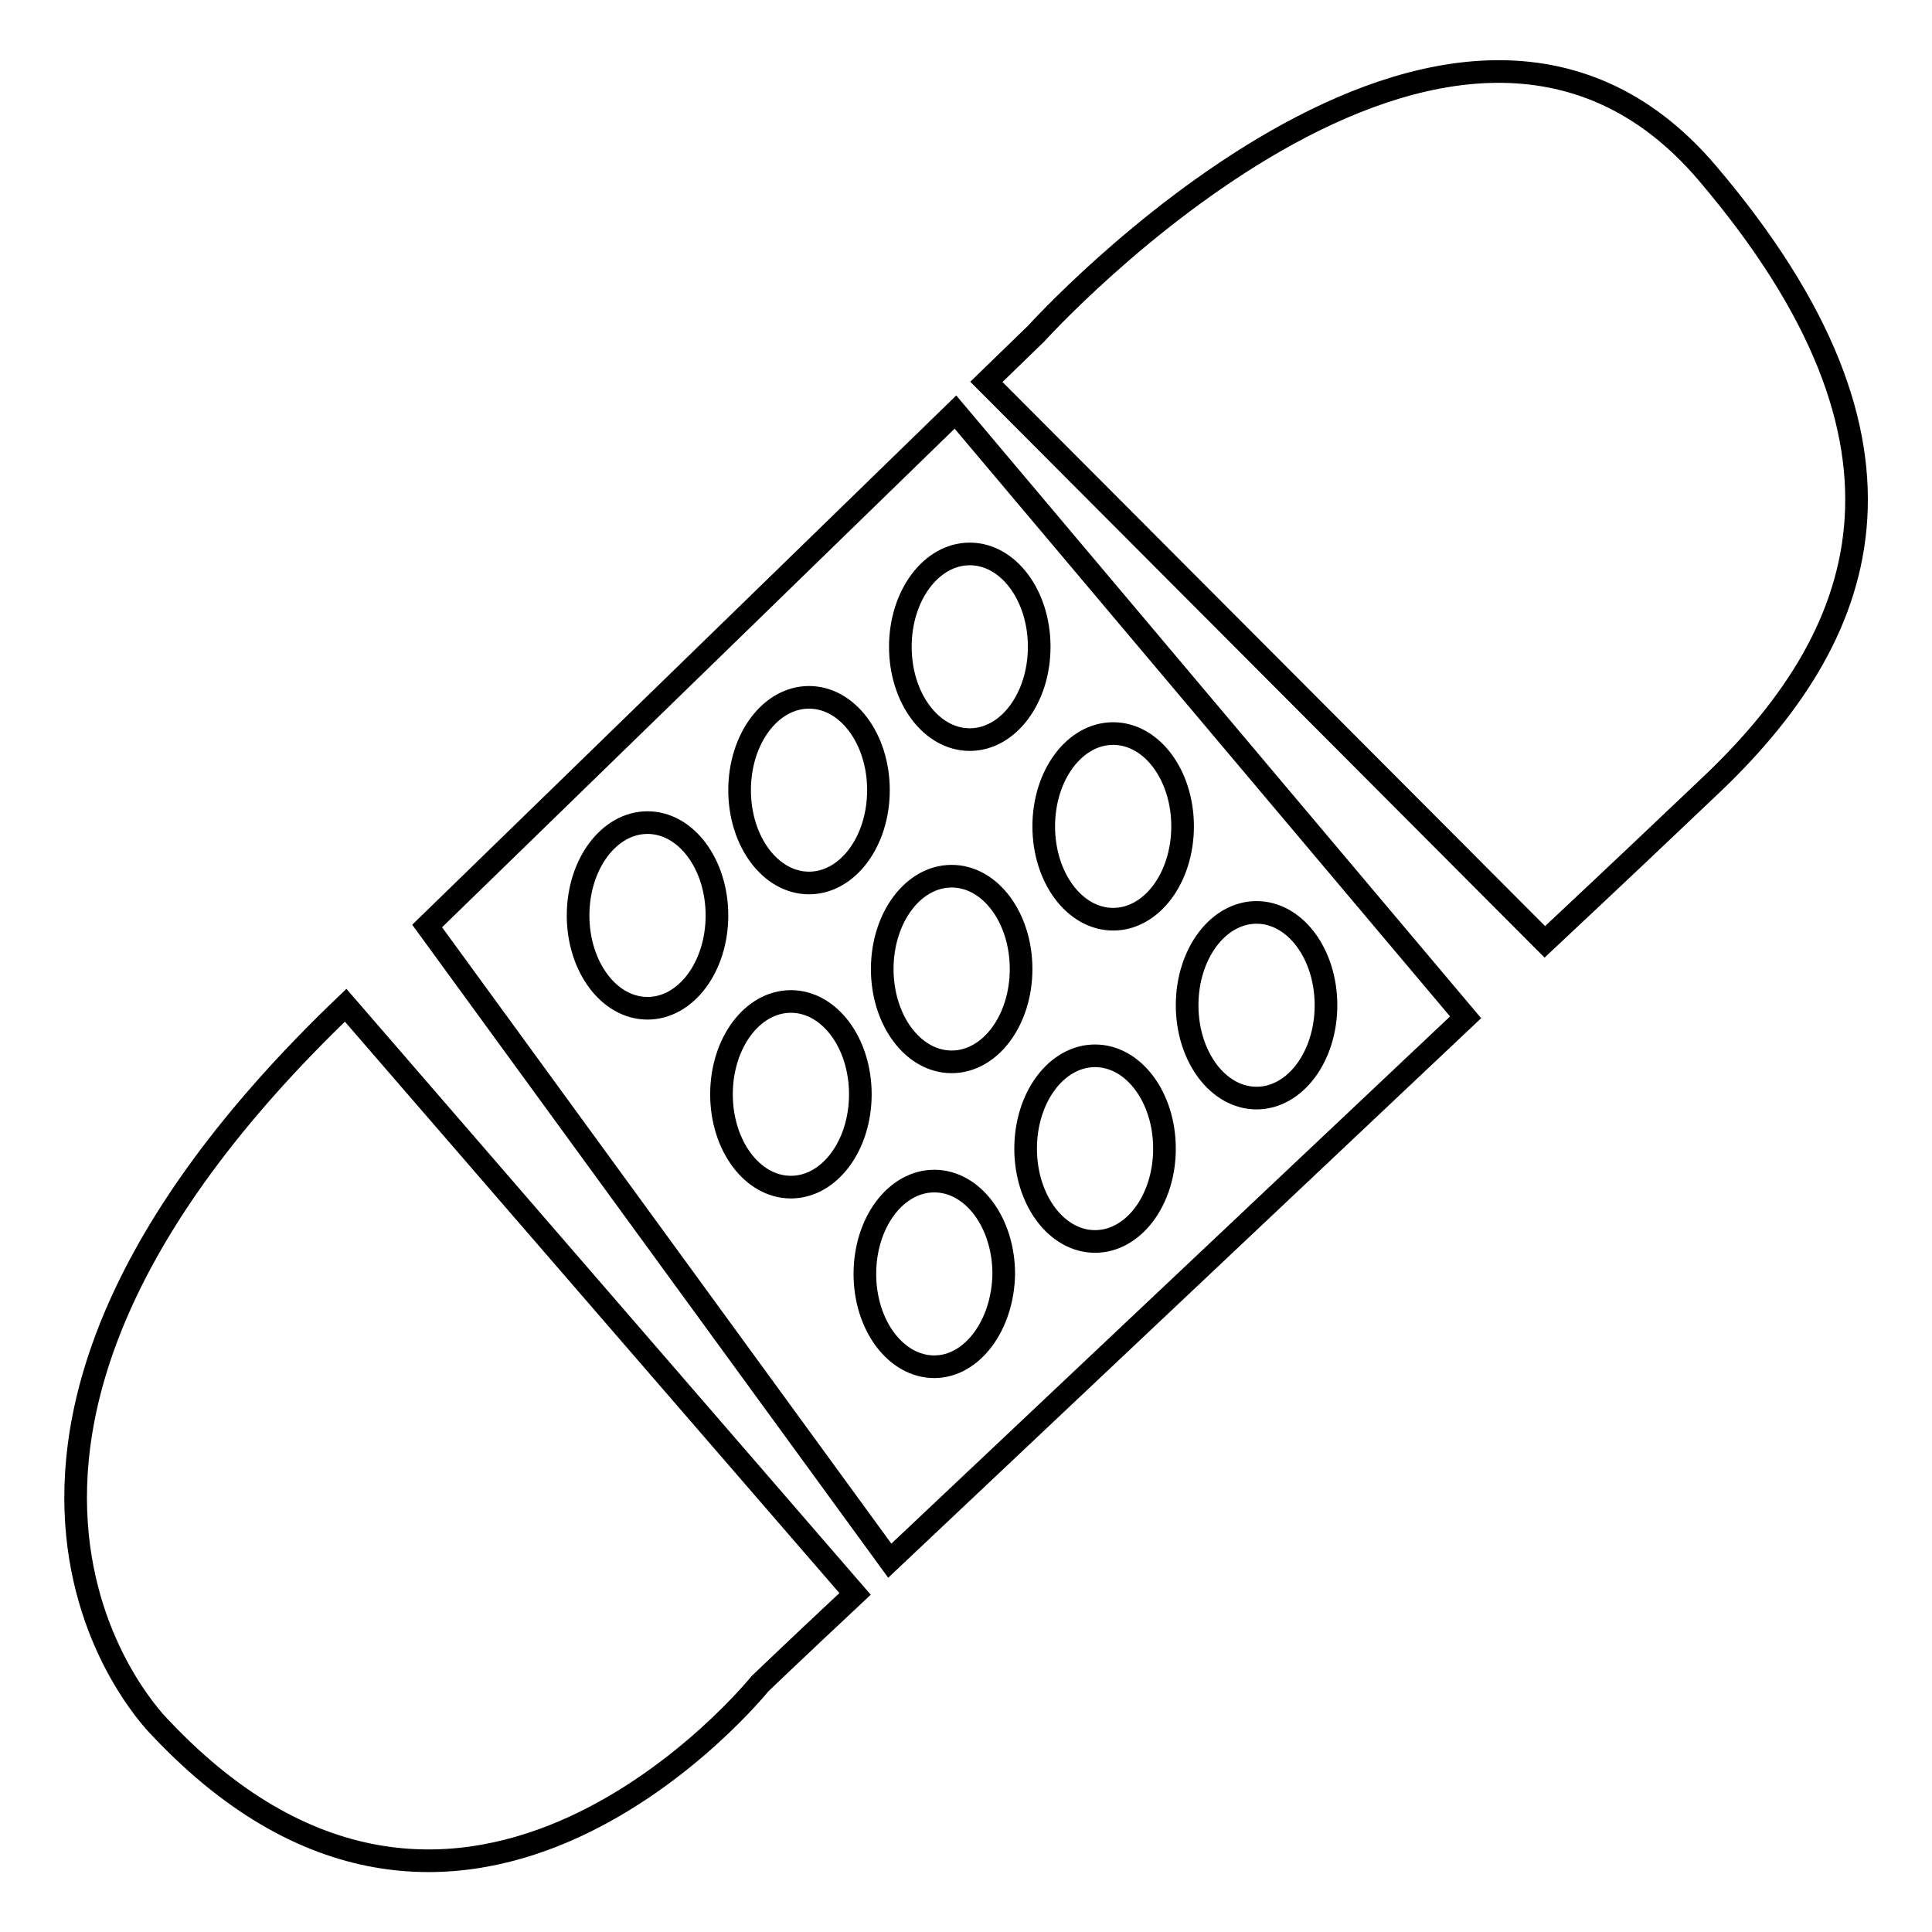 <?xml version="1.0" encoding="utf-8"?>
<!-- Svg Vector Icons : http://www.onlinewebfonts.com/icon -->
<!DOCTYPE svg PUBLIC "-//W3C//DTD SVG 1.1//EN" "http://www.w3.org/Graphics/SVG/1.1/DTD/svg11.dtd">
<svg version="1.1" xmlns="http://www.w3.org/2000/svg" xmlns:xlink="http://www.w3.org/1999/xlink" x="0px" y="0px" viewBox="0 0 256 256" enable-background="new 0 0 256 256" xml:space="preserve">
<g> <path stroke-width="3" fill-opacity="0" stroke="#000000"  d="M226.2,22.9c-33.8-39.7-88.9,21.3-88.9,21.3l-6.6,6.4l74,74.2c9.5-8.9,17.1-16.1,21.4-20.2 C247.6,84.5,257.2,59.3,226.2,22.9L226.2,22.9z M21.3,229c40.3,42.7,79.4-5.9,79.4-5.9s4.8-4.6,12.6-11.9l-67.5-78 C-16.3,192.6,21.3,229,21.3,229z M56.6,122.7l61.3,84.1c19.4-18.3,51.4-48.5,76.3-72l-67.6-80.2L56.6,122.7z M107.2,92.4 c5.1,0,9.2,5.5,9.2,12.3c0,6.8-4.1,12.3-9.2,12.3s-9.2-5.5-9.2-12.3C98,97.9,102.1,92.4,107.2,92.4z M85.8,133.6 c-5.1,0-9.2-5.5-9.2-12.3s4.1-12.3,9.2-12.3c5.1,0,9.2,5.5,9.2,12.3S90.9,133.6,85.8,133.6z M104.8,157.3c-5.1,0-9.2-5.5-9.2-12.3 c0-6.8,4.1-12.3,9.2-12.3c5.1,0,9.2,5.5,9.2,12.3C114,151.8,109.9,157.3,104.8,157.3z M123.8,181.1c-5.1,0-9.2-5.5-9.2-12.3 c0-6.8,4.1-12.3,9.2-12.3c5.1,0,9.2,5.5,9.2,12.3C132.9,175.6,128.8,181.1,123.8,181.1z M126.1,140.7c-5.1,0-9.2-5.5-9.2-12.3 s4.1-12.3,9.2-12.3c5.1,0,9.2,5.5,9.2,12.3C135.3,135.2,131.2,140.7,126.1,140.7z M145.1,164.5c-5.1,0-9.2-5.5-9.2-12.3 c0-6.8,4.1-12.3,9.2-12.3s9.2,5.5,9.2,12.3C154.3,159,150.2,164.5,145.1,164.5z M166.5,120.9c5.1,0,9.2,5.5,9.2,12.3 c0,6.8-4.1,12.3-9.2,12.3c-5.1,0-9.2-5.5-9.2-12.3C157.3,126.4,161.4,120.9,166.5,120.9z M147.5,97.2c5.1,0,9.2,5.5,9.2,12.3 s-4.1,12.3-9.2,12.3c-5.1,0-9.2-5.5-9.2-12.3S142.4,97.2,147.5,97.2z M137.7,85.7c0,6.8-4.1,12.3-9.2,12.3c-5.1,0-9.2-5.5-9.2-12.3 c0-6.8,4.1-12.3,9.2-12.3C133.6,73.4,137.7,78.9,137.7,85.7z"/></g>
</svg>